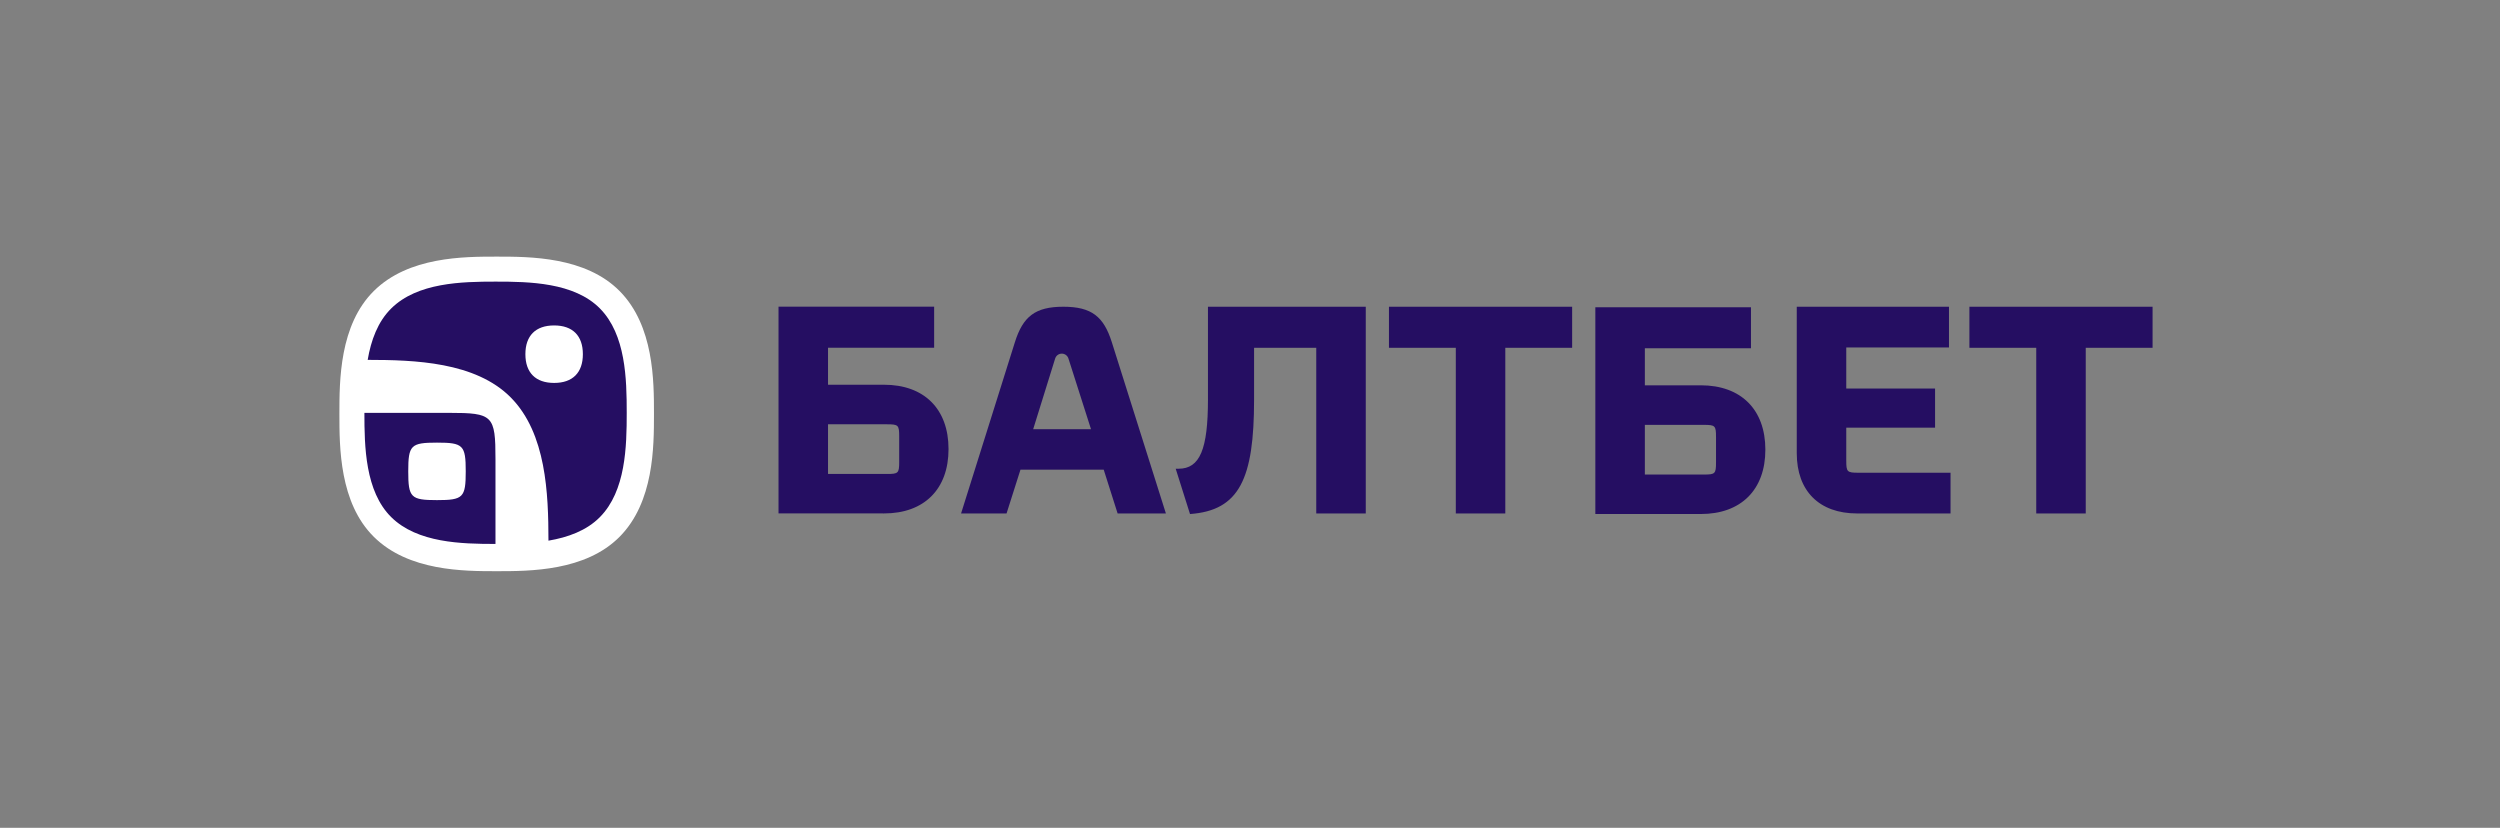 <svg width="302" height="100" viewBox="0 0 302 100" fill="none" xmlns="http://www.w3.org/2000/svg">
<rect x="0" y="0" width="302" height="100" fill="#808080" stroke="none"/>
<g clip-path="url(#clip0_56_128)">
<path d="M59.999 69C56.018 69 49.355 69 45.166 64.857C41 60.737 41 54.016 41 50.001C41 45.985 41 39.263 45.168 35.142C49.355 31 56.018 31 59.999 31C64.015 31 70.736 31 74.857 35.166C79 39.355 79 46.019 79 50.001C78.999 53.984 78.997 60.649 74.857 64.834C70.736 69 64.015 69 59.999 69Z" fill="white"/>
<path d="M52.788 60.414C49.625 60.414 49.316 60.105 49.316 56.941C49.316 53.778 49.625 53.469 52.788 53.469C55.952 53.469 56.261 53.778 56.261 56.941C56.261 60.105 55.952 60.414 52.788 60.414ZM54.271 49.874H44.02C44.02 53.928 44.111 59.354 47.26 62.468C50.42 65.594 55.772 65.708 59.854 65.708V55.455C59.854 50.183 59.545 49.874 54.271 49.874ZM66.939 46.258C64.704 46.258 63.467 45.021 63.467 42.786C63.467 40.55 64.704 39.313 66.939 39.313C69.175 39.313 70.411 40.55 70.411 42.786C70.411 45.021 69.175 46.258 66.939 46.258ZM75.708 49.864C75.708 45.781 75.596 40.423 72.468 37.26C69.351 34.109 63.919 34.02 59.864 34.02C55.781 34.02 50.423 34.131 47.26 37.26C45.624 38.878 44.817 41.122 44.416 43.472C50.06 43.48 57.434 43.7 61.707 48.02C65.998 52.357 66.246 59.636 66.254 65.312C68.605 64.911 70.849 64.104 72.467 62.468C75.596 59.305 75.708 53.947 75.708 49.864Z" fill="#250E62"/>
<path d="M207.294 55.868V52.781C207.294 51.425 207.192 51.324 205.833 51.324H198.698V57.325H205.833C207.192 57.325 207.294 57.223 207.294 55.868ZM213.256 54.319C213.256 59.164 210.316 62.094 205.457 62.093L192.717 62.088V37.115H211.518V42.072H198.698V46.545H205.46C210.318 46.545 213.256 49.475 213.256 54.319ZM108.622 55.799V52.711C108.622 51.356 108.52 51.255 107.161 51.255H100.025V57.255H107.161C108.52 57.255 108.622 57.154 108.622 55.799ZM114.583 54.249C114.583 59.094 111.643 62.025 106.785 62.023L94.045 62.019V37.045H112.845V42.003H100.025V46.476H106.788C111.645 46.476 114.583 49.406 114.583 54.249ZM223.029 51.665H233.756V46.931H223.029V41.974H235.438V37.053H217.049V54.743C217.049 59.316 219.766 62.026 224.352 62.026H235.625V57.106H224.49C223.131 57.106 223.029 57.005 223.029 55.65V51.665ZM237.904 37.053V42.011H245.978V62.026H251.958V42.011H260.031V37.053H237.904ZM167.787 42.011H175.861V62.026H181.841V42.011H189.914V37.053H167.787V42.011ZM131.795 51.851L129.066 43.303C128.955 42.955 128.631 42.719 128.265 42.719C127.897 42.719 127.572 42.958 127.463 43.309L124.806 51.851H131.795ZM134.306 41.334L140.84 62.026H135.009L133.328 56.734H123.273L121.591 62.026H116.097L122.598 41.342C123.573 38.24 125.046 37.053 128.453 37.053C131.858 37.053 133.327 38.236 134.306 41.334ZM145.922 37.053H164.985V62.026H159.004V42.011H151.492V48.273C151.492 57.855 149.715 61.662 143.753 62.096L142.024 56.622H142.372C144.951 56.622 145.922 54.274 145.922 48.236V37.053Z" fill="#250E62"/>
</g>
<defs>
<clipPath id="clip0_56_128">
<rect width="220" height="38" fill="white" transform="translate(41 31)"/>
</clipPath>
</defs>
</svg>
